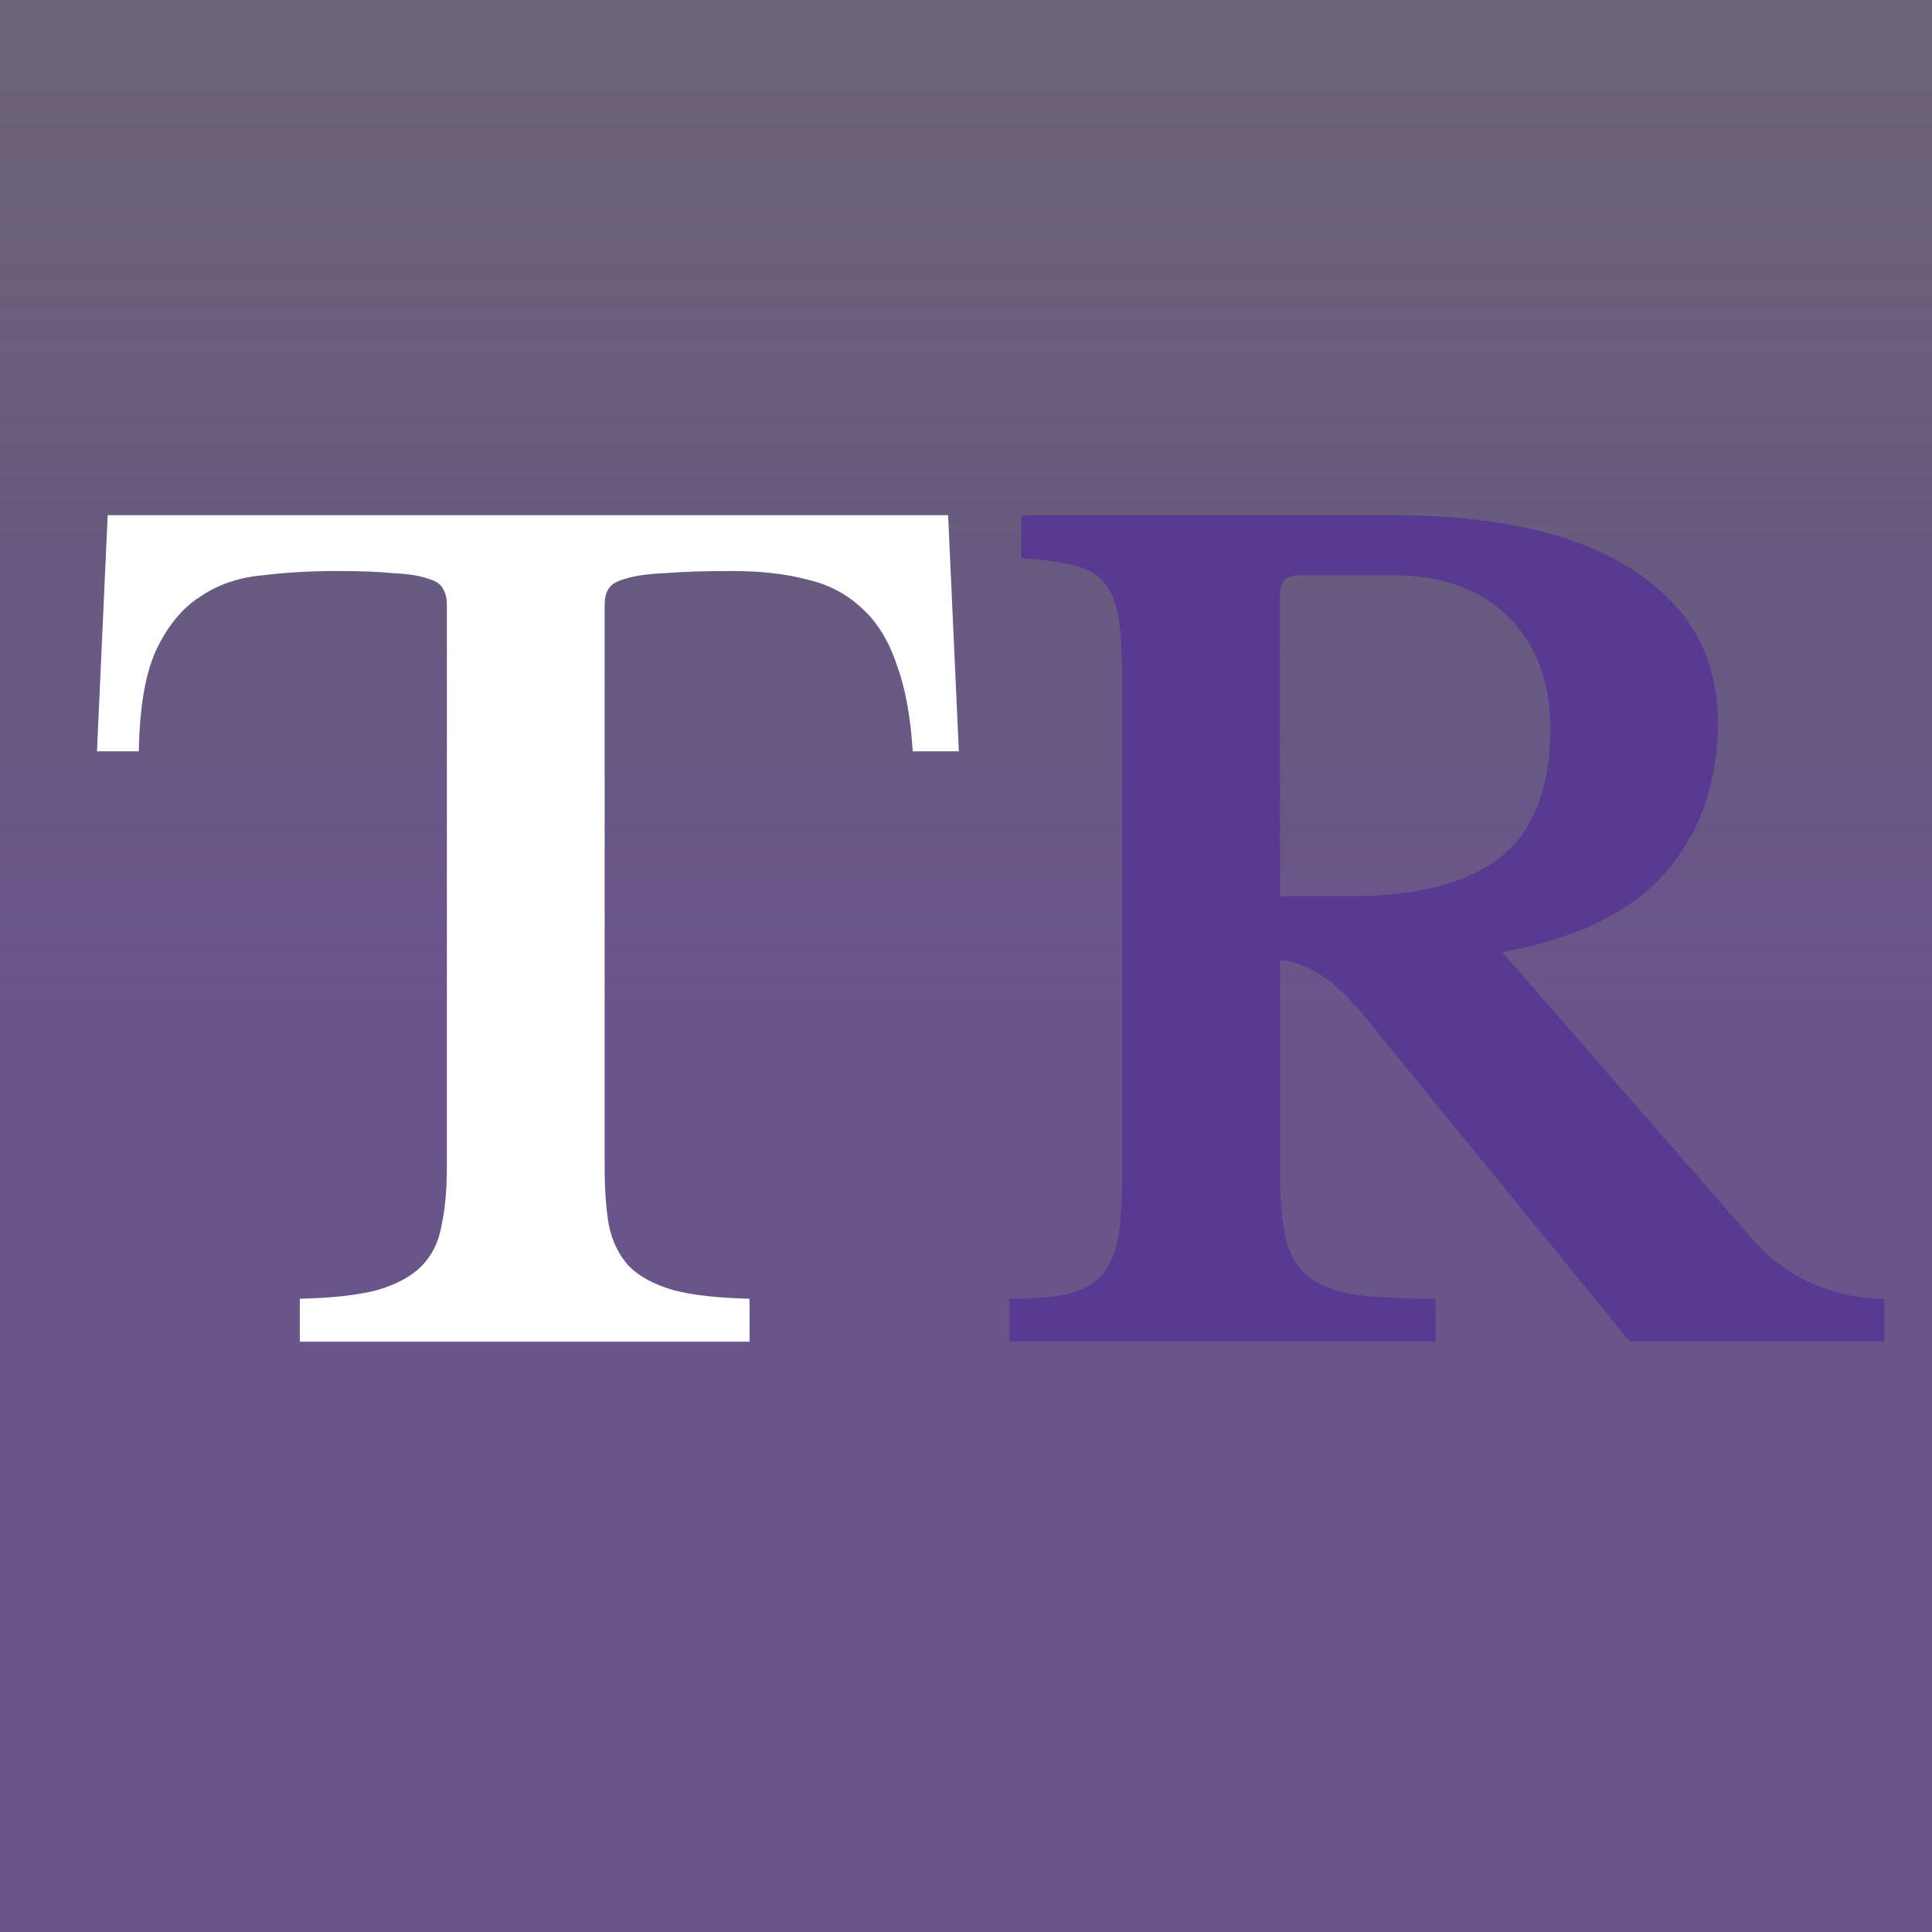 <svg width="1080" height="1080" viewBox="0 0 1080 1080" fill="none" xmlns="http://www.w3.org/2000/svg">
<rect x="0" y="0" width="1080" height="1080" fill="#808080" stroke="none"/>
<rect width="1080" height="1080" fill="url(#paint0_linear_69_2)"/>
<path d="M536 420H510.2C509 400.4 506 384.2 501.2 371.4C496.8 358.2 490.4 347.8 482 340.2C473.6 332.2 463.4 326.8 451.4 324C439.4 320.8 425.4 319.2 409.4 319.2C393.8 319.2 381.2 319.6 371.6 320.4C362.4 320.8 355.2 321.8 350 323.4C345.2 324.6 342 326.4 340.4 328.8C338.8 331.2 338 334.2 338 337.8V652.2C338 665 338.8 676 340.4 685.2C342.4 694.4 346.2 702 351.8 708C357.4 713.6 365.6 718 376.4 721.2C387.2 724 401.4 725.6 419 726V750H167.6V726C185.6 725.6 200 724 210.8 721.2C221.6 718 229.8 713.6 235.4 708C241.4 702 245.2 694.4 246.8 685.2C248.8 676 249.8 665 249.8 652.2V337.8C249.8 334.2 249 331.2 247.4 328.8C246.2 326.4 243.4 324.6 239 323.4C234.6 321.8 228.2 320.8 219.8 320.4C211.8 319.6 201.2 319.2 188 319.2C173.6 319.2 159.8 320 146.6 321.6C133.4 322.8 121.8 326.8 111.8 333.6C101.8 340 93.6 350 87.2 363.6C81.2 376.8 78 395.6 77.6 420H54.2L60.2 288H530L536 420Z" fill="white"/>
<path d="M960.289 403.8C960.289 437 950.689 464.8 931.489 487.2C912.289 509.6 881.689 524.6 839.689 532.2L978.889 691.8C988.489 703 999.889 711.6 1013.09 717.6C1026.29 723.2 1039.69 726 1053.29 726V750H911.089L762.289 567.6C752.289 555.6 743.489 547.6 735.889 543.6C728.689 539.2 721.889 537 715.489 537V654.6C715.489 669.4 716.489 681.6 718.489 691.2C720.489 700.4 724.489 707.6 730.489 712.8C736.489 718 745.089 721.6 756.289 723.6C767.889 725.2 783.289 726 802.489 726V750H564.289V726C577.489 726 588.089 725.2 596.089 723.6C604.489 721.6 610.889 718.2 615.289 713.4C620.089 708.2 623.289 701.2 624.889 692.4C626.489 683.2 627.289 671.6 627.289 657.6V380.4C627.289 366.4 626.689 355.2 625.489 346.8C624.289 338 621.689 331.2 617.689 326.4C613.689 321.2 607.889 317.8 600.289 316.2C593.089 314.2 583.289 312.8 570.889 312V288H778.489C836.489 288 881.289 298.2 912.889 318.6C944.489 339 960.289 367.4 960.289 403.8ZM715.489 501H754.489C792.089 501 820.089 493.8 838.489 479.4C857.289 464.6 866.689 440.4 866.689 406.8C866.689 381.2 858.889 360.6 843.289 345C827.689 329.4 806.089 321.6 778.489 321.6H726.289C719.089 321.6 715.489 325 715.489 331.8V501Z" fill="#593A93"/>
<defs>
<linearGradient id="paint0_linear_69_2" x1="540" y1="0" x2="540" y2="1080" gradientUnits="userSpaceOnUse">
<stop stop-color="#402966" stop-opacity="0.33"/>
<stop offset="0.52" stop-color="#593A93" stop-opacity="0.6"/>
</linearGradient>
</defs>
</svg>
